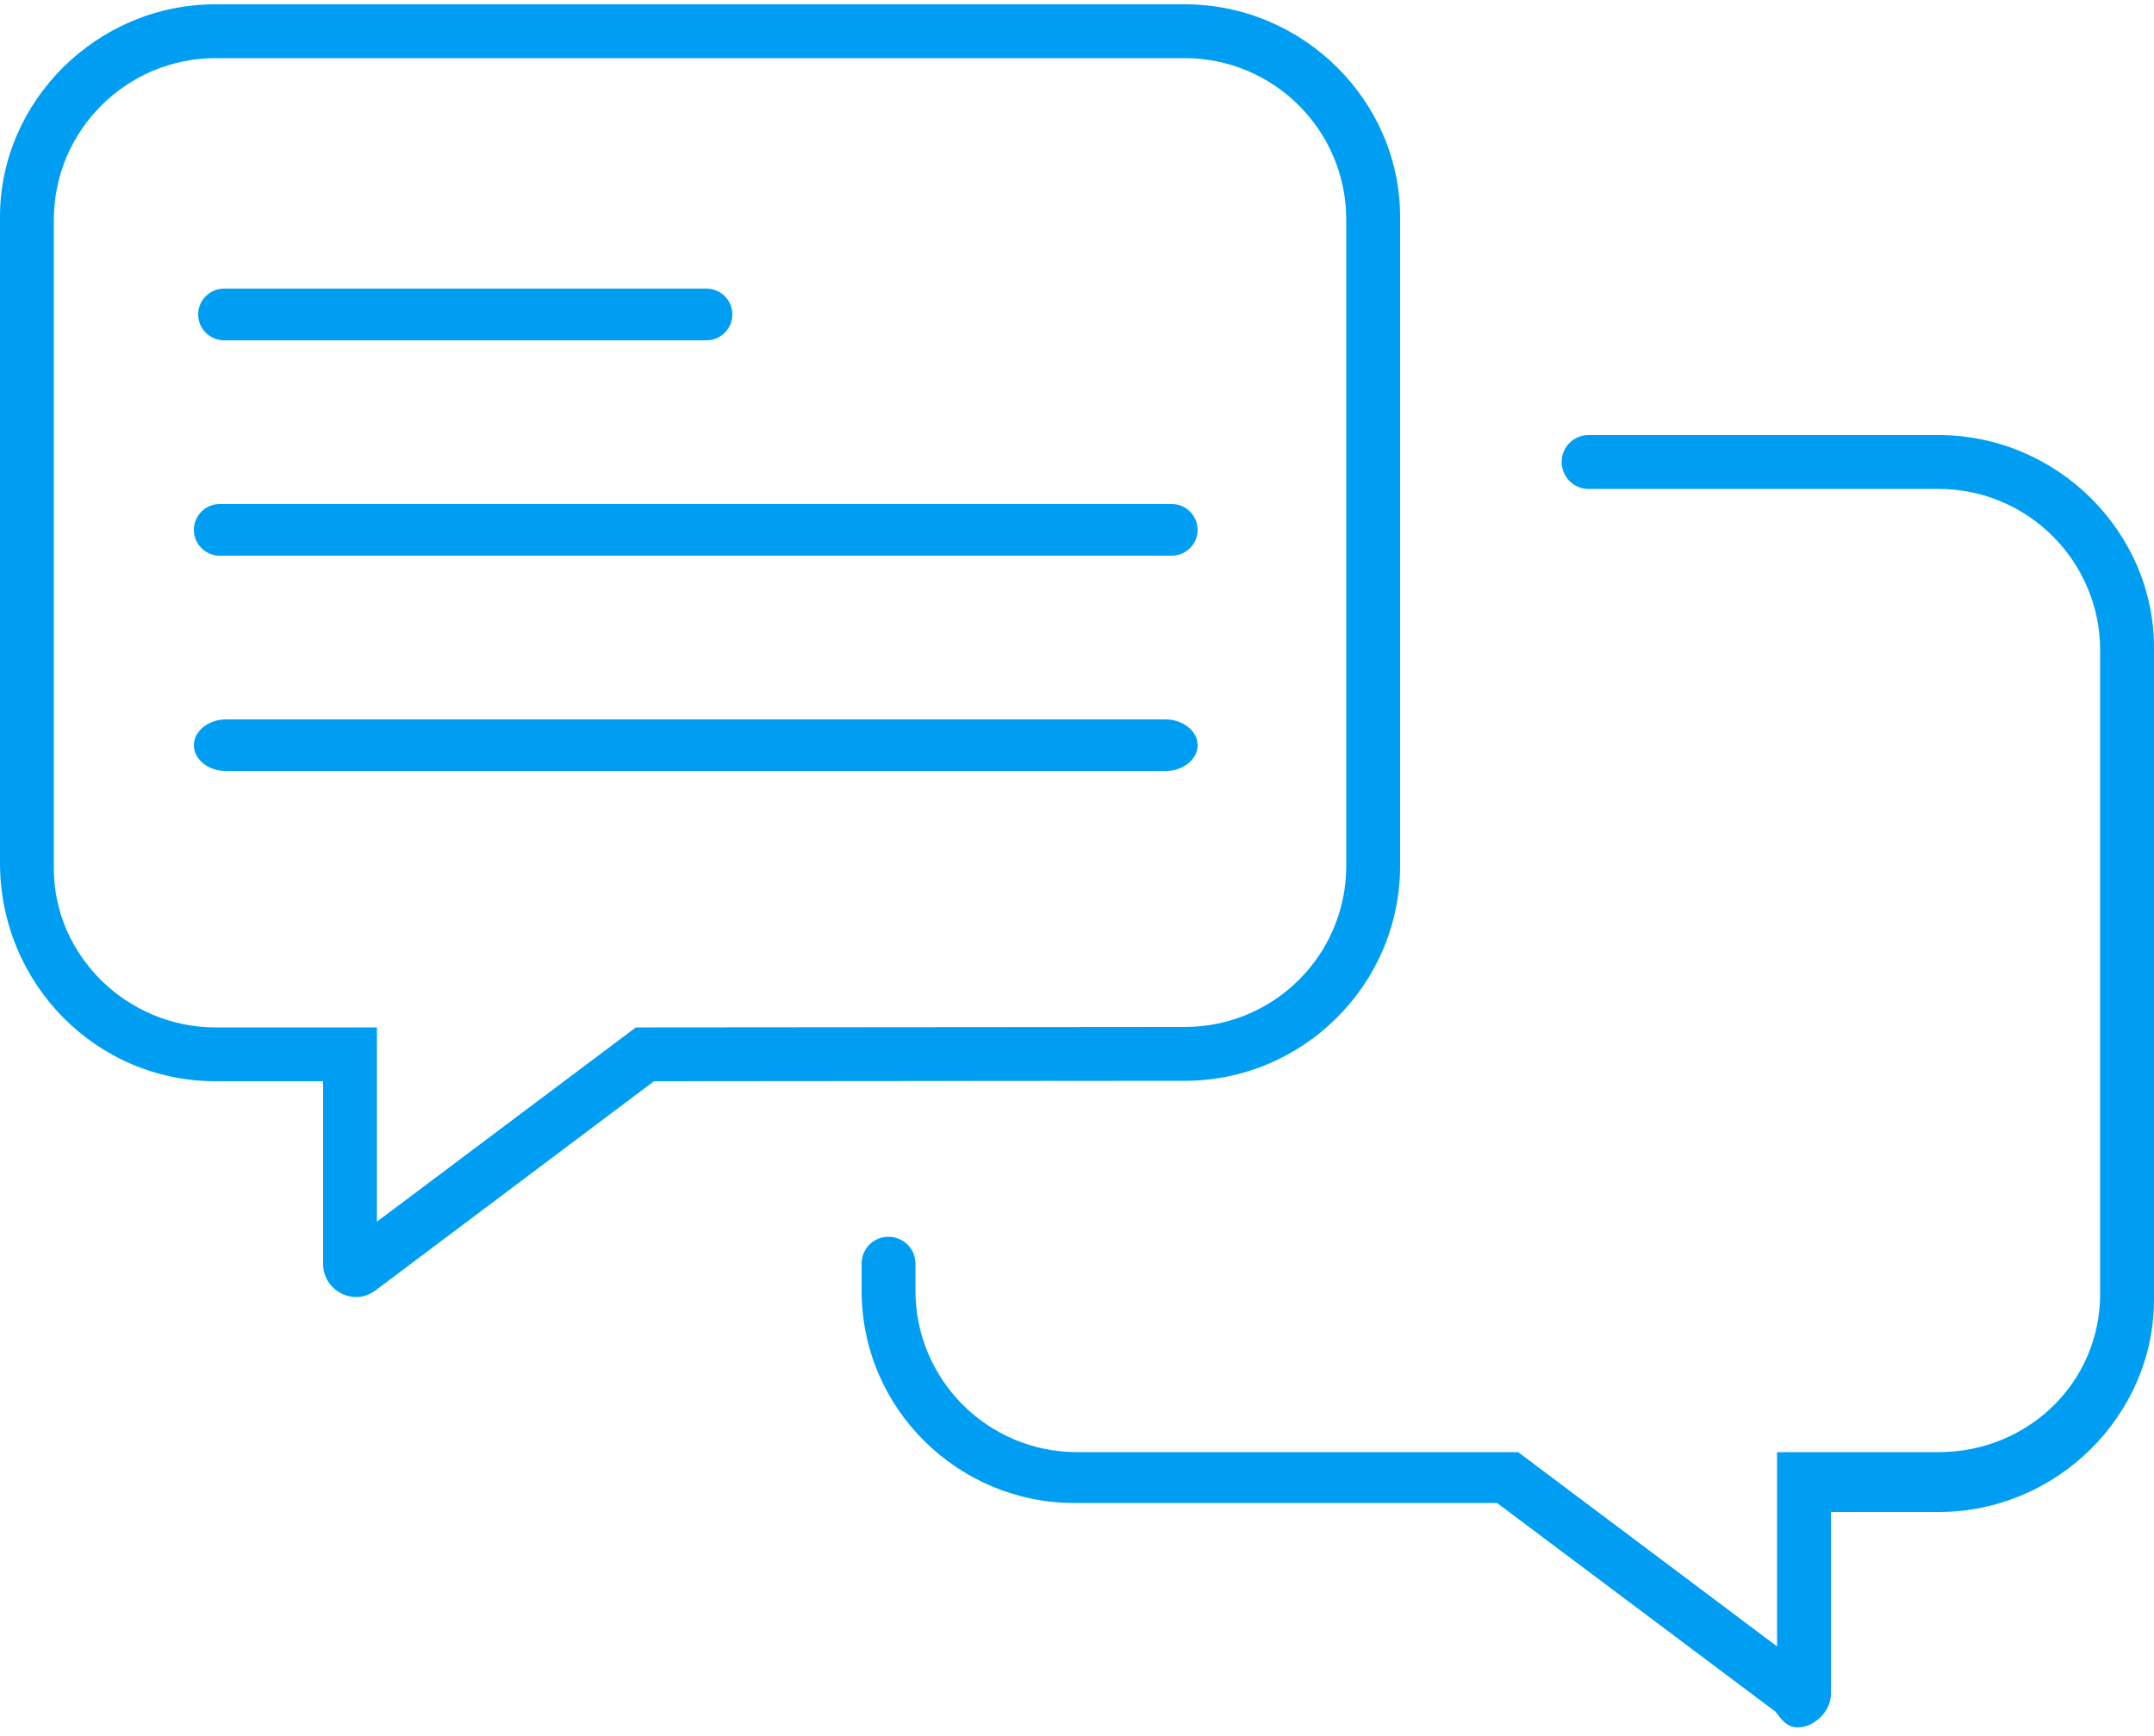 <svg version="1.2" xmlns="http://www.w3.org/2000/svg" viewBox="0 0 500 403" width="500" height="403">
	<title>chat</title>
	<style>
		.s0 { fill: #009ef3 } 
	</style>
	<path id="Layer" fill-rule="evenodd" class="s0" d="m151.8 251l-64.7 48.6c-1.4 1-2.9 1.5-4.4 1.5-4 0-7.7-3.2-7.7-7.7v-42.4h-25c-27.5 0-50-22.5-50-50.7v-150c0-26.8 22.5-49.3 50-49.3h225c27.6 0 50 22.5 50 49.3v150.7c0 27.5-22.5 49.9-50 49.9zm123.2-12.6c20.8 0 37.5-16.8 37.5-37.4v-150c0-20.7-16.8-37.5-37.5-37.5h-225c-20.6 0-37.5 16.8-37.5 37.5v150.7c0 20 16.9 36.8 37.5 36.8h37.5v45.1l60.1-45.1h4.2zm225-88.1v151.4c0 26.8-22.5 49.3-50 49.3h-25v42.3c0 3.9-3.8 7.7-7.7 7.7-1.5 0-3-0.5-5.1-3.6l-64.7-48.5h-98.2c-26.8 0-49.3-21.8-49.3-49.3v-6.3c0-3.4 2.8-6.2 6.2-6.2 3.5 0 6.3 2.8 6.3 6.2v6.3c0 20.7 16.8 37.5 37.5 37.5h102.4l60.1 45.1v-45.1h37.5c20.7 0 37.5-16.1 37.5-36.8v-149.3c0-20.7-16.8-37.5-37.5-37.5h-81.3c-3.4 0-6.2-2.8-6.2-6.3 0-3.4 2.8-6.2 6.2-6.2h81.3c27.5 0 50 22.5 50 49.3z"/>
	<path id="Shape 2 copy" class="s0" d="m45 173c0-3.3 3.4-6 7.5-6h218c4.1 0 7.5 2.7 7.5 6 0 3.3-3.4 6-7.5 6h-218c-4.1 0-7.5-2.7-7.5-6z"/>
	<path id="Shape 2 copy 3" class="s0" d="m45 123c0-3.3 2.7-6 6-6h221c3.3 0 6 2.7 6 6 0 3.3-2.7 6-6 6h-221c-3.3 0-6-2.7-6-6z"/>
	<path id="Shape 2 copy 2" class="s0" d="m46 73c0-3.3 2.7-6 6-6h112c3.3 0 6 2.7 6 6 0 3.3-2.7 6-6 6h-112c-3.3 0-6-2.7-6-6z"/>
</svg>